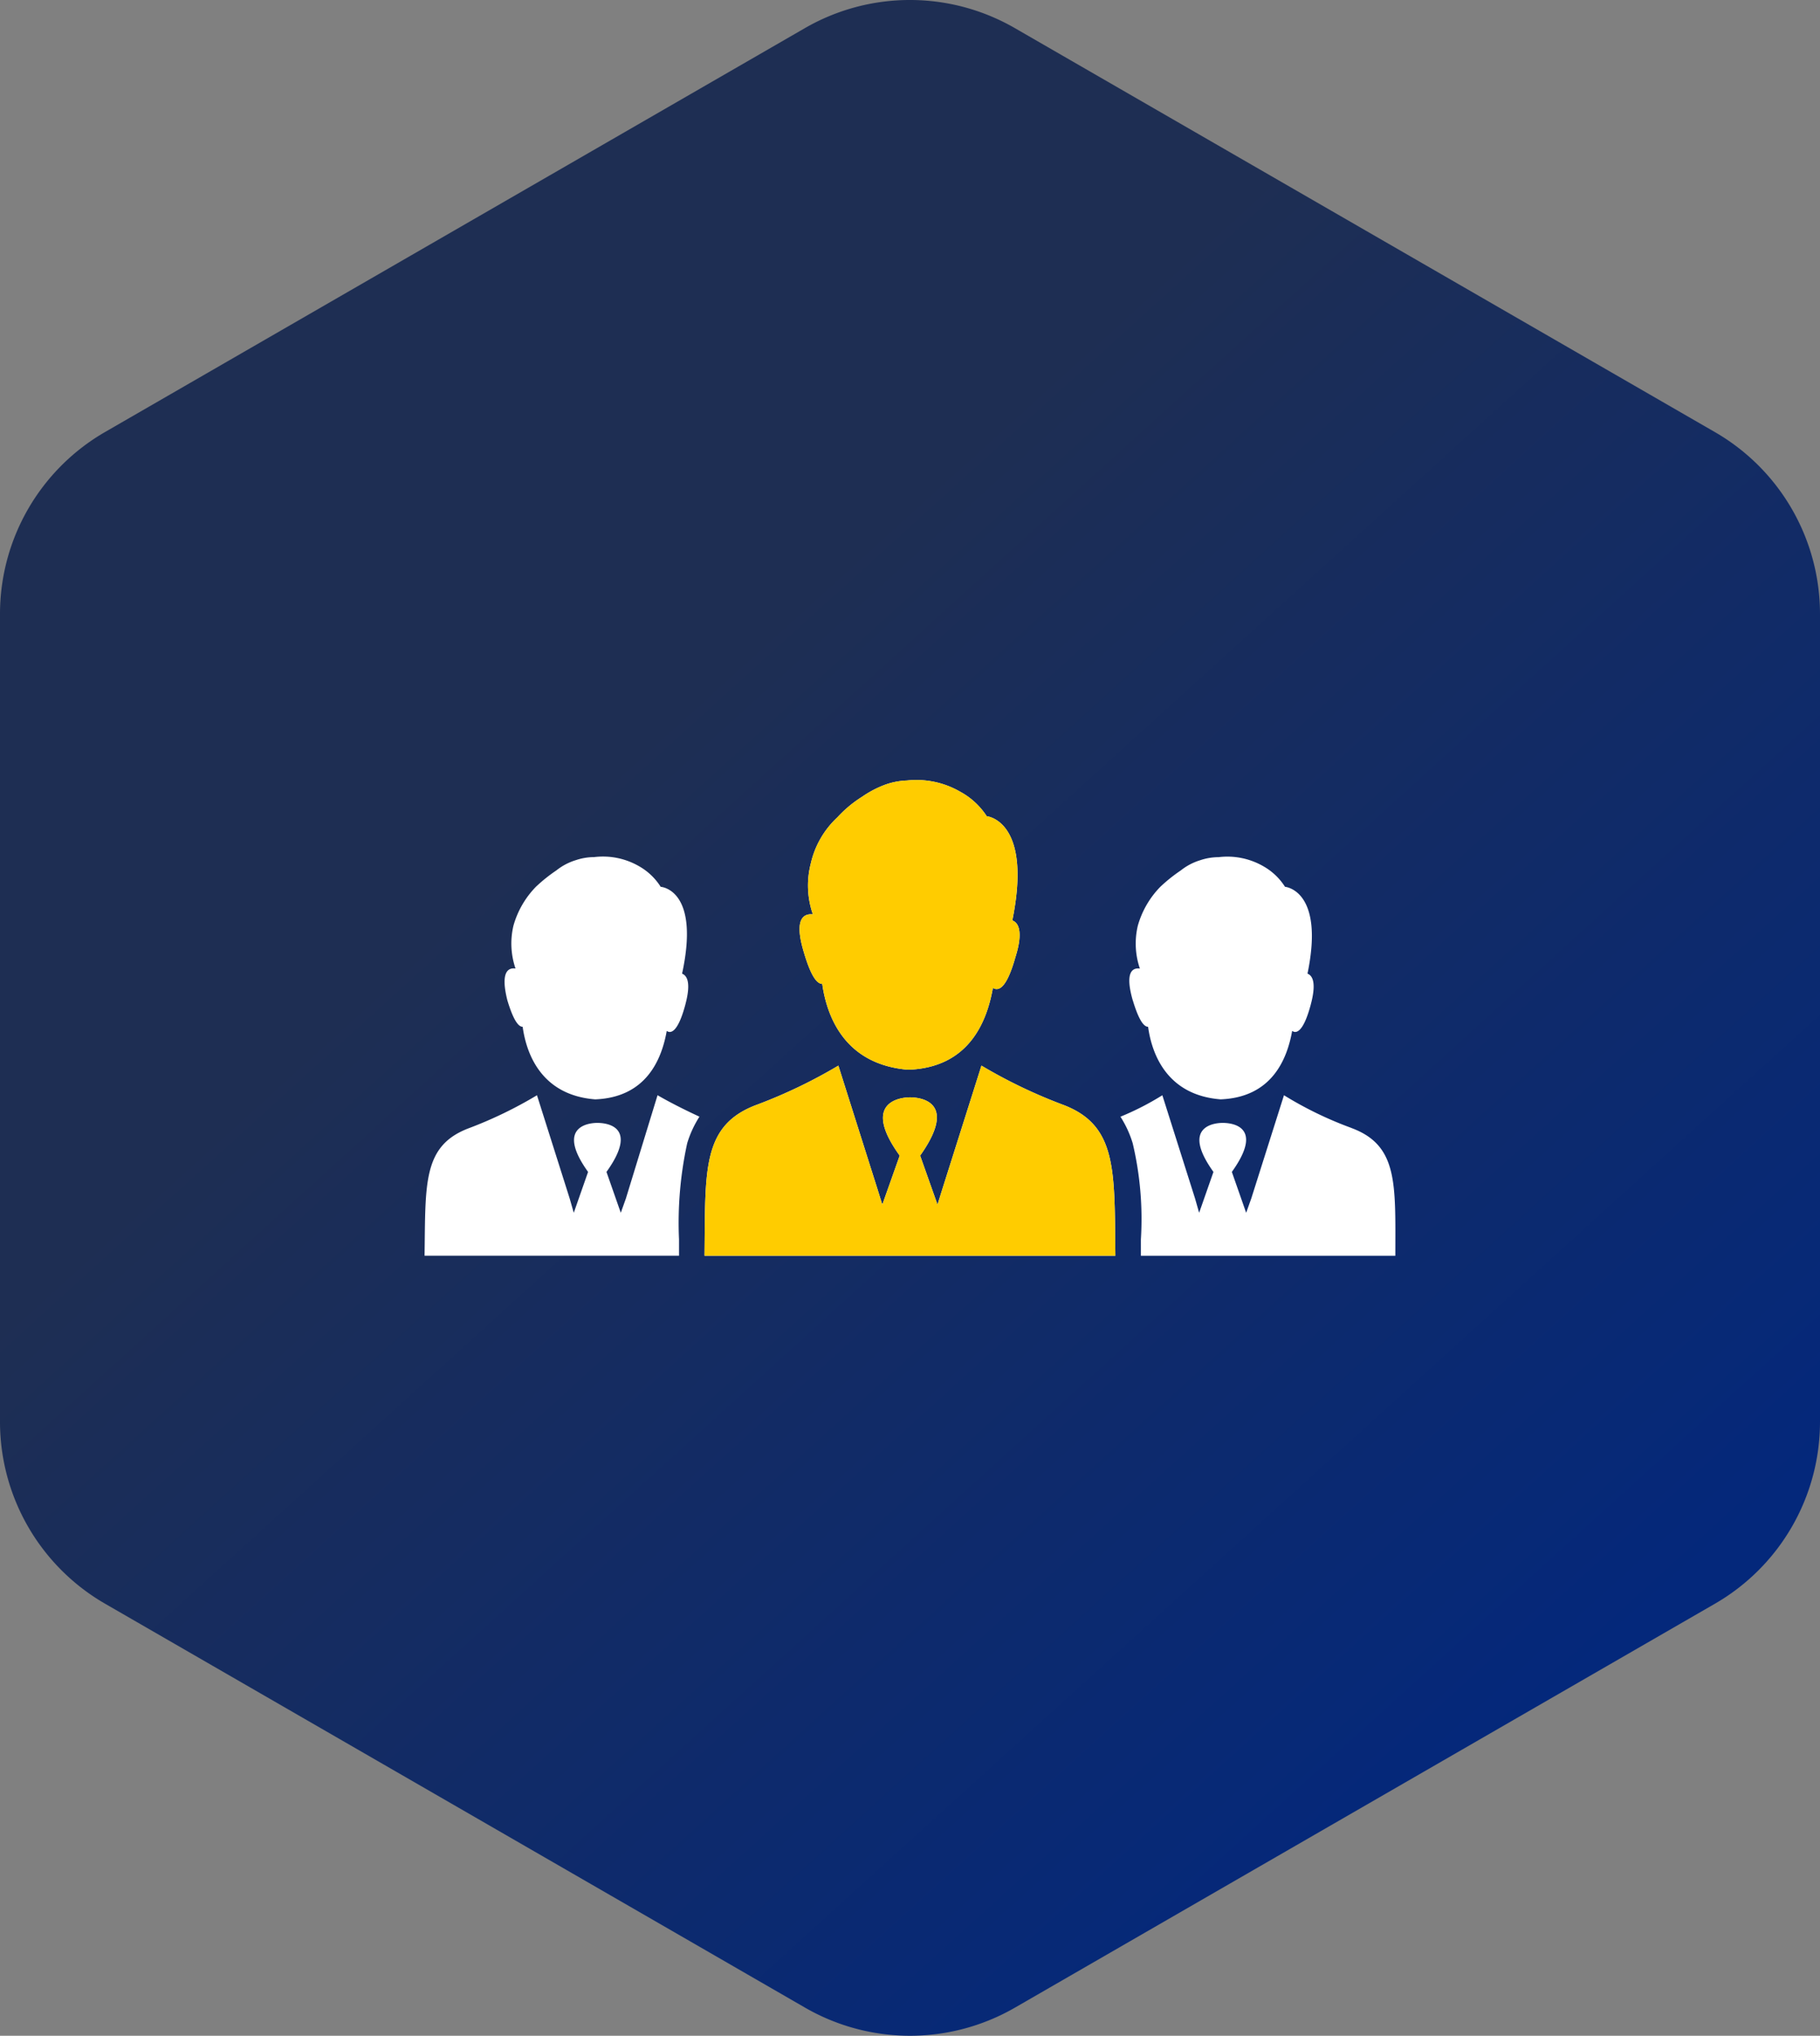 <svg xmlns="http://www.w3.org/2000/svg" xmlns:xlink="http://www.w3.org/1999/xlink" width="129.992" height="145.366" viewBox="0 0 129.992 145.366">
  <rect x="0" y="0" width="129.992" height="145.366" fill="#808080" stroke="none"/>
  <defs>
    <linearGradient id="linear-gradient" x1="0.16" y1="0.392" x2="0.687" y2="-0.031" gradientUnits="objectBoundingBox">
      <stop offset="0" stop-color="#1e2e53"/>
      <stop offset="1" stop-color="#04287b"/>
    </linearGradient>
  </defs>
  <g id="ai-intro-img-1" transform="translate(-153.008 -1787.318)">
    <path id="Polygon_24" data-name="Polygon 24" d="M103.837,0a15,15,0,0,1,12.994,7.5l28.845,50a15,15,0,0,1,0,14.992l-28.846,50a15,15,0,0,1-12.993,7.5H46.163a15,15,0,0,1-12.994-7.5L4.325,72.5a15,15,0,0,1,0-14.992l28.846-50A15,15,0,0,1,46.163,0Z" transform="translate(283 1785) rotate(90)" fill="url(#linear-gradient)"/>
    <g id="noun-business-people-223801" transform="translate(407.656 1873.711)">
      <path id="Path_58" data-name="Path 58" d="M111.736,158.9a6.258,6.258,0,0,1-.146-3.649,6.436,6.436,0,0,1,1.9-3.284,8.46,8.46,0,0,1,1.752-1.46,7.351,7.351,0,0,1,1.679-.876,5.193,5.193,0,0,1,1.533-.292,6.259,6.259,0,0,1,3.8.8,5.238,5.238,0,0,1,1.9,1.752s3.284.291,1.825,7.444c.438.146.8.8.219,2.628-.657,2.336-1.241,2.409-1.606,2.19-.438,2.481-1.752,5.693-6.058,5.839-4.38-.365-5.766-3.577-6.131-6.131-.365,0-.8-.511-1.314-2.262-.73-2.409,0-2.774.657-2.7ZM104,183.273h29.341c-.073-6.131.146-9.342-3.8-10.8a36.352,36.352,0,0,1-5.766-2.774l-2.774,8.758-.365,1.168-1.24-3.5c2.847-4.014-.219-4.161-.73-4.161s-3.577.219-.73,4.161l-1.241,3.5-.365-1.168-2.774-8.758a36.368,36.368,0,0,1-5.766,2.774c-4.014,1.46-3.722,4.671-3.795,10.8Zm30.582-18.247c.438,1.46.8,1.9,1.095,1.9.292,2.116,1.46,4.89,5.182,5.182,3.649-.146,4.744-2.847,5.109-4.89.292.219.8.073,1.314-1.825.438-1.606.146-2.116-.219-2.262,1.241-5.985-1.606-6.2-1.606-6.2a4.379,4.379,0,0,0-1.533-1.46,5.152,5.152,0,0,0-3.212-.657,4.127,4.127,0,0,0-1.314.219,4.183,4.183,0,0,0-1.387.73,11.367,11.367,0,0,0-1.46,1.168,6.488,6.488,0,0,0-1.606,2.774,5.52,5.52,0,0,0,.146,3.065c-.511-.074-1.094.218-.511,2.262Zm-33.72-8.1a4.379,4.379,0,0,0-1.533-1.46,5.152,5.152,0,0,0-3.212-.657,4.127,4.127,0,0,0-1.314.219,4.183,4.183,0,0,0-1.387.73,11.367,11.367,0,0,0-1.46,1.168,6.488,6.488,0,0,0-1.606,2.774,5.52,5.52,0,0,0,.146,3.065c-.511-.073-1.095.219-.584,2.262.438,1.46.8,1.9,1.095,1.9.292,2.116,1.46,4.89,5.182,5.182,3.649-.146,4.744-2.847,5.109-4.89.292.219.8.073,1.314-1.825.438-1.606.146-2.116-.219-2.262,1.314-6.059-1.532-6.2-1.532-6.2ZM98.38,179.186l-.365,1.022-1.022-2.919c2.409-3.358-.146-3.5-.657-3.5-.438,0-3.065.146-.657,3.5l-1.022,2.919-.292-1.022-2.336-7.372a30.025,30.025,0,0,1-4.817,2.336c-3.358,1.241-3.138,3.941-3.212,9.123h18.174v-1.168a26.651,26.651,0,0,1,.584-6.861,7.559,7.559,0,0,1,.876-1.9c-1.9-.876-2.993-1.533-2.993-1.533ZM150.2,174.15a26.434,26.434,0,0,1-4.817-2.336l-2.336,7.372-.365,1.022-1.022-2.919c2.409-3.358-.146-3.5-.657-3.5-.438,0-3.065.146-.657,3.5l-1.022,2.919-.292-1.022-2.336-7.372a19.789,19.789,0,0,1-2.993,1.533,7.546,7.546,0,0,1,.876,1.9,23.506,23.506,0,0,1,.584,6.861v1.168h18.174c0-5.11.219-7.883-3.138-9.123Z" transform="translate(-308.324 -180)" fill="#fff"/>
      <path id="Path_59" data-name="Path 59" d="M111.736,158.9a6.258,6.258,0,0,1-.146-3.649,6.436,6.436,0,0,1,1.9-3.284,8.46,8.46,0,0,1,1.752-1.46,7.351,7.351,0,0,1,1.679-.876,5.193,5.193,0,0,1,1.533-.292,6.259,6.259,0,0,1,3.8.8,5.238,5.238,0,0,1,1.9,1.752s3.284.291,1.825,7.444c.438.146.8.8.219,2.628-.657,2.336-1.241,2.409-1.606,2.19-.438,2.481-1.752,5.693-6.058,5.839-4.38-.365-5.766-3.577-6.131-6.131-.365,0-.8-.511-1.314-2.262-.73-2.409,0-2.774.657-2.7ZM104,183.273h29.341c-.073-6.131.146-9.342-3.8-10.8a36.352,36.352,0,0,1-5.766-2.774l-2.774,8.758-.365,1.168-1.24-3.5c2.847-4.014-.219-4.161-.73-4.161s-3.577.219-.73,4.161l-1.241,3.5-.365-1.168-2.774-8.758a36.368,36.368,0,0,1-5.766,2.774c-4.014,1.46-3.722,4.671-3.795,10.8Zm49.339,0Z" transform="translate(-308.324 -180)" fill="#fc0"/>
    </g>
  </g>
</svg>
